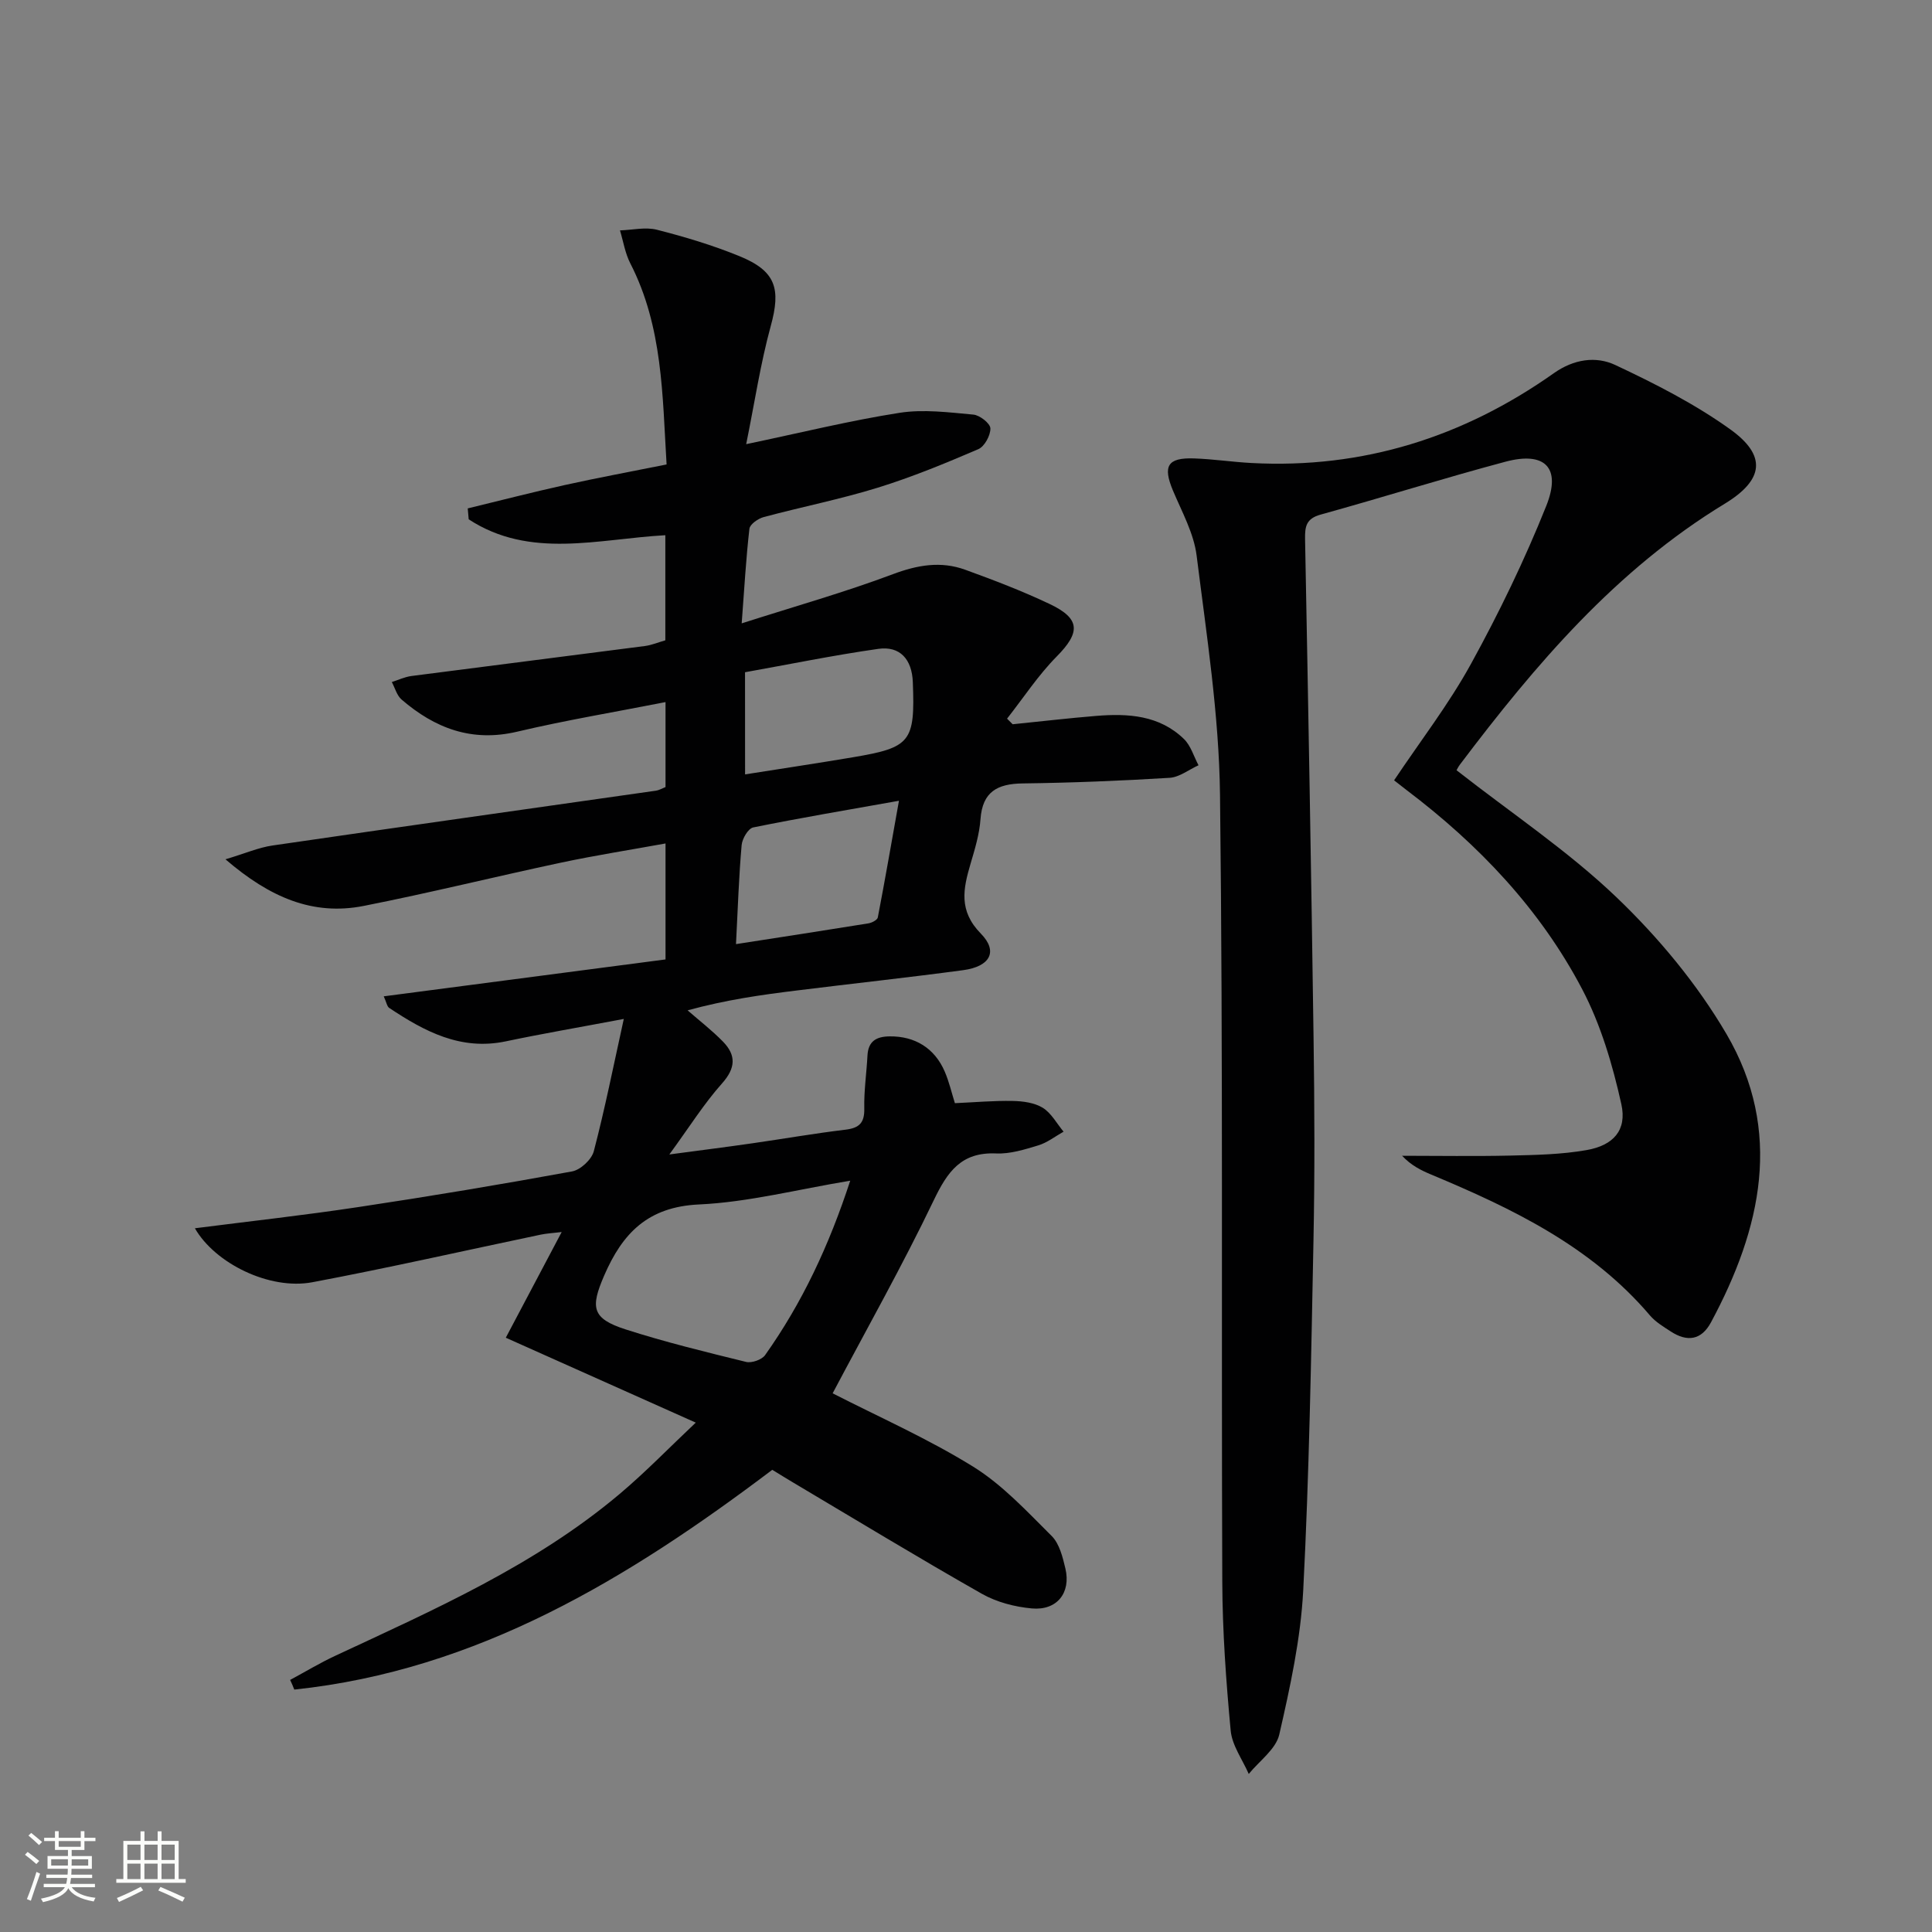 <svg enable-background="new 0 0 400 400" viewBox="0 0 400 400" xmlns="http://www.w3.org/2000/svg"><rect x="0" y="0" width="400" height="400" fill="#808080" stroke="none"/><path d="m5.17 384 .55-.58c.85.61 1.65 1.24 2.4 1.87l-.59.64c-.83-.73-1.62-1.38-2.36-1.93m1.22 9.53-.82-.34c.71-1.76 1.37-3.64 1.98-5.63.24.13.5.25.76.36-.6 1.67-1.24 3.54-1.92 5.61m-.5-13.5.57-.54c.56.44 1.31 1.06 2.26 1.87l-.64.64c-.68-.66-1.41-1.32-2.19-1.97m3.25.46h2.24v-1.36h.77v1.36h4.57v-1.36h.76v1.36h2.28v.69h-2.28v1.84h-2.64v1.26h4.18v2.64h-4.21c0 .45-.02.86-.05 1.21h4.32v.69h-4.38c-.04.34-.1.75-.19 1.22h5.15v.69h-4.82c.87 1.19 2.51 1.92 4.93 2.19-.17.31-.3.57-.37.76-2.77-.49-4.52-1.41-5.26-2.76-.56 1.26-2.3 2.23-5.24 2.9-.12-.24-.26-.48-.43-.72 2.73-.55 4.38-1.34 4.96-2.38h-4.38v-.69h4.65c.1-.38.17-.79.21-1.22h-4.32v-.69h4.4c.03-.34.05-.75.05-1.21h-4.2v-2.64h4.23v-1.26h-2.69v-1.84h-2.24zm1.46 4.46v1.29h3.45c.01-.4.02-.57.01-.53v-.32-.45h-3.46zm1.55-2.59h4.57v-1.19h-4.57zm6.11 2.59h-3.42v.77c-.01.19-.01.37-.02.53h3.44z" fill="#fbfcfa"/><path d="m32.63 379.16h.82v1.98h3.54v7.89h1.46v.78h-14.37v-.78h1.46v-7.89h3.55v-1.98h.82v1.98h2.73v-1.98zm-3.49 11.48.5.73c-1.61.82-3.28 1.63-5 2.41-.13-.27-.28-.55-.44-.82 1.75-.72 3.4-1.49 4.94-2.32m-2.78-5.55h2.73v-3.18h-2.73zm0 3.95h2.73v-3.2h-2.73zm3.54-3.95h2.73v-3.18h-2.73zm0 3.95h2.73v-3.2h-2.73zm7.89 4.68c-1.84-.92-3.51-1.7-5.02-2.32l.45-.73c1.89.8 3.57 1.55 5.04 2.23zm-1.62-11.81h-2.73v3.18h2.73zm-2.73 7.13h2.73v-3.2h-2.73z" fill="#fbfcfa"/><g fill="#010102"><path d="m60.07 347.81c3.12-1.68 6.16-3.52 9.37-5.01 20.5-9.57 41.28-18.7 58.8-33.45 5.43-4.57 10.38-9.7 15.81-14.81-13.49-6.03-26.34-11.77-39.33-17.58 3.92-7.42 7.57-14.3 11.57-21.88-1.92.23-3.15.29-4.34.54-15.75 3.3-31.45 6.87-47.26 9.85-8.89 1.68-20.18-3.91-24.34-11.17 11.34-1.45 22.66-2.7 33.91-4.4 14.77-2.22 29.5-4.68 44.18-7.37 1.75-.32 4.05-2.46 4.5-4.18 2.29-8.74 4.06-17.63 6.21-27.39-9.26 1.75-16.88 3.05-24.43 4.64-9.33 1.96-16.84-2.06-24.15-6.93-.44-.3-.54-1.11-1.12-2.39 19.69-2.58 38.96-5.1 58.34-7.64 0-8.21 0-15.67 0-24.01-7.24 1.32-14.48 2.45-21.63 3.97-13.63 2.9-27.17 6.26-40.85 8.96-10.53 2.08-19.46-1.76-28.63-9.65 4.06-1.21 6.85-2.44 9.75-2.86 26.45-3.86 52.93-7.57 79.39-11.35.63-.09 1.22-.45 1.97-.75 0-5.68 0-11.3 0-17.59-10.41 2.05-20.65 3.75-30.73 6.13-9.37 2.21-17.02-.71-23.91-6.65-.99-.85-1.37-2.4-2.03-3.63 1.35-.43 2.68-1.07 4.07-1.25 16.11-2.1 32.23-4.11 48.34-6.21 1.43-.19 2.8-.78 4.22-1.18 0-7.43 0-14.54 0-21.76-13.91.77-28 5.01-40.71-3.29-.07-.75-.13-1.51-.2-2.26 6.68-1.62 13.34-3.34 20.06-4.83 6.78-1.5 13.62-2.77 21.11-4.27-.87-14.25-.76-28.49-7.52-41.65-1.07-2.09-1.44-4.53-2.13-6.81 2.56-.08 5.28-.74 7.66-.13 5.77 1.47 11.53 3.2 17.04 5.45 7.61 3.1 8.64 6.75 6.51 14.5-2.12 7.74-3.31 15.73-5.08 24.44 11.41-2.39 21.51-4.89 31.75-6.49 4.97-.78 10.21-.09 15.29.37 1.33.12 3.5 1.83 3.52 2.86.03 1.46-1.22 3.75-2.51 4.3-6.83 2.93-13.73 5.78-20.81 7.97-7.76 2.4-15.77 3.98-23.63 6.09-1.15.31-2.83 1.48-2.94 2.41-.7 6.06-1.04 12.15-1.6 19.59 11.22-3.59 21.42-6.47 31.3-10.18 5.11-1.92 9.94-2.75 14.98-.92 5.92 2.15 11.84 4.41 17.52 7.11 6.37 3.03 6.33 5.88 1.42 10.85-3.84 3.88-6.88 8.55-10.28 12.87l1.16 1.16c5.77-.58 11.53-1.26 17.3-1.73 6.6-.54 13.09-.15 18.17 4.79 1.42 1.38 2.03 3.6 3.01 5.43-1.99.9-3.94 2.47-5.99 2.6-10.13.62-20.27 1.03-30.42 1.16-5.23.07-8.32 1.71-8.73 7.4-.22 3.1-1.16 6.19-2.05 9.2-1.53 5.19-2.53 9.75 2.13 14.5 3.63 3.7 1.9 6.81-3.65 7.56-11.52 1.55-23.09 2.79-34.63 4.23-7.22.89-14.43 1.9-22.44 4.09 2.46 2.15 5.06 4.15 7.33 6.48 2.74 2.81 2.64 5.46-.2 8.65-3.72 4.17-6.72 8.97-10.91 14.71 6.71-.9 11.98-1.56 17.23-2.32 6.41-.92 12.8-2.04 19.23-2.81 2.9-.35 3.97-1.44 3.9-4.42-.08-3.63.47-7.28.66-10.93.16-2.99 1.84-3.94 4.6-3.97 5.2-.06 9.31 2.41 11.41 7.32.9 2.1 1.42 4.37 2.09 6.51 4.09-.18 8.05-.54 11.99-.46 2.1.04 4.49.36 6.21 1.42 1.77 1.1 2.89 3.25 4.3 4.94-1.73.97-3.36 2.26-5.21 2.83-2.84.86-5.85 1.81-8.75 1.68-7.21-.32-10.07 3.76-12.91 9.68-6.52 13.6-13.95 26.76-20.94 39.98 9.4 4.82 19.63 9.33 29.05 15.16 6.08 3.76 11.15 9.26 16.29 14.37 1.61 1.6 2.29 4.38 2.85 6.75 1.18 5.03-1.75 8.73-6.94 8.26-3.54-.32-7.3-1.3-10.37-3.04-13.16-7.47-26.1-15.34-39.11-23.06-1.42-.84-2.82-1.72-4.27-2.6-29.81 22.52-61.04 41.5-98.96 45.5-.24-.65-.55-1.33-.86-2zm115.96-103.36c-11.05 1.83-21.13 4.45-31.31 4.92-10.57.49-15.83 5.92-19.65 14.76-2.84 6.58-2.55 8.85 4.43 11.1 8.2 2.64 16.6 4.68 24.97 6.74 1.16.28 3.25-.45 3.93-1.4 7.65-10.78 13.21-22.6 17.63-36.12zm-23.65-48.98c9.52-1.48 18.48-2.85 27.43-4.3.71-.12 1.83-.7 1.93-1.22 1.51-7.85 2.87-15.73 4.38-24.16-10.68 1.9-20.46 3.55-30.17 5.52-1.04.21-2.28 2.32-2.4 3.64-.57 6.43-.78 12.88-1.17 20.52zm1.88-35.14c7.66-1.21 14.99-2.31 22.3-3.54 12.01-2.02 12.91-3.17 12.43-15.57-.18-4.71-2.65-7.52-7.14-6.88-9.28 1.32-18.47 3.21-27.6 4.84.01 7.39.01 13.98.01 21.15z"/><path d="m301.56 159.47c11.46 8.97 23.19 16.78 33.21 26.39 8.66 8.3 16.62 17.89 22.67 28.21 11.78 20.11 7.24 40.28-3.19 59.69-2.01 3.75-4.95 4.11-8.33 1.91-1.53-.99-3.17-1.98-4.33-3.34-12.16-14.29-28.46-22.12-45.28-29.15-2.1-.88-4.14-1.88-6.02-3.89 7.47 0 14.95.13 22.41-.04 5.28-.12 10.63-.23 15.8-1.14 5.53-.97 8.38-4.11 7.18-9.51-1.81-8.15-4.25-16.45-8.11-23.8-8.7-16.58-21.45-29.95-36.36-41.23-.79-.6-1.56-1.21-2.58-2.01 5.4-8.08 11.31-15.73 15.91-24.09 5.81-10.57 11.11-21.51 15.59-32.71 3.18-7.94-.25-11.35-8.43-9.17-12.82 3.42-25.48 7.41-38.27 10.95-2.97.82-3.28 2.41-3.23 5.06.66 34.44 1.28 68.89 1.76 103.33.2 13.99.26 27.99-.02 41.98-.48 24.12-.88 48.25-2.12 72.33-.52 10.03-2.71 20.05-4.96 29.88-.7 3.04-4.13 5.46-6.32 8.16-1.3-2.99-3.45-5.89-3.74-8.97-.96-10.25-1.7-20.56-1.74-30.84-.21-54.31.18-108.63-.47-162.93-.2-16.52-2.78-33.05-4.84-49.5-.58-4.63-3.05-9.07-4.91-13.49-2.11-5.05-1.14-6.82 4.34-6.64 3.98.13 7.94.74 11.92.95 23.06 1.23 43.86-5.35 62.6-18.59 4.13-2.92 8.71-3.59 12.73-1.7 8.22 3.86 16.45 8.05 23.8 13.32 7.56 5.42 7.01 10.44-1.14 15.4-22.54 13.71-39.18 33.29-54.79 53.96-.38.48-.65 1.08-.74 1.22z"/></g></svg>